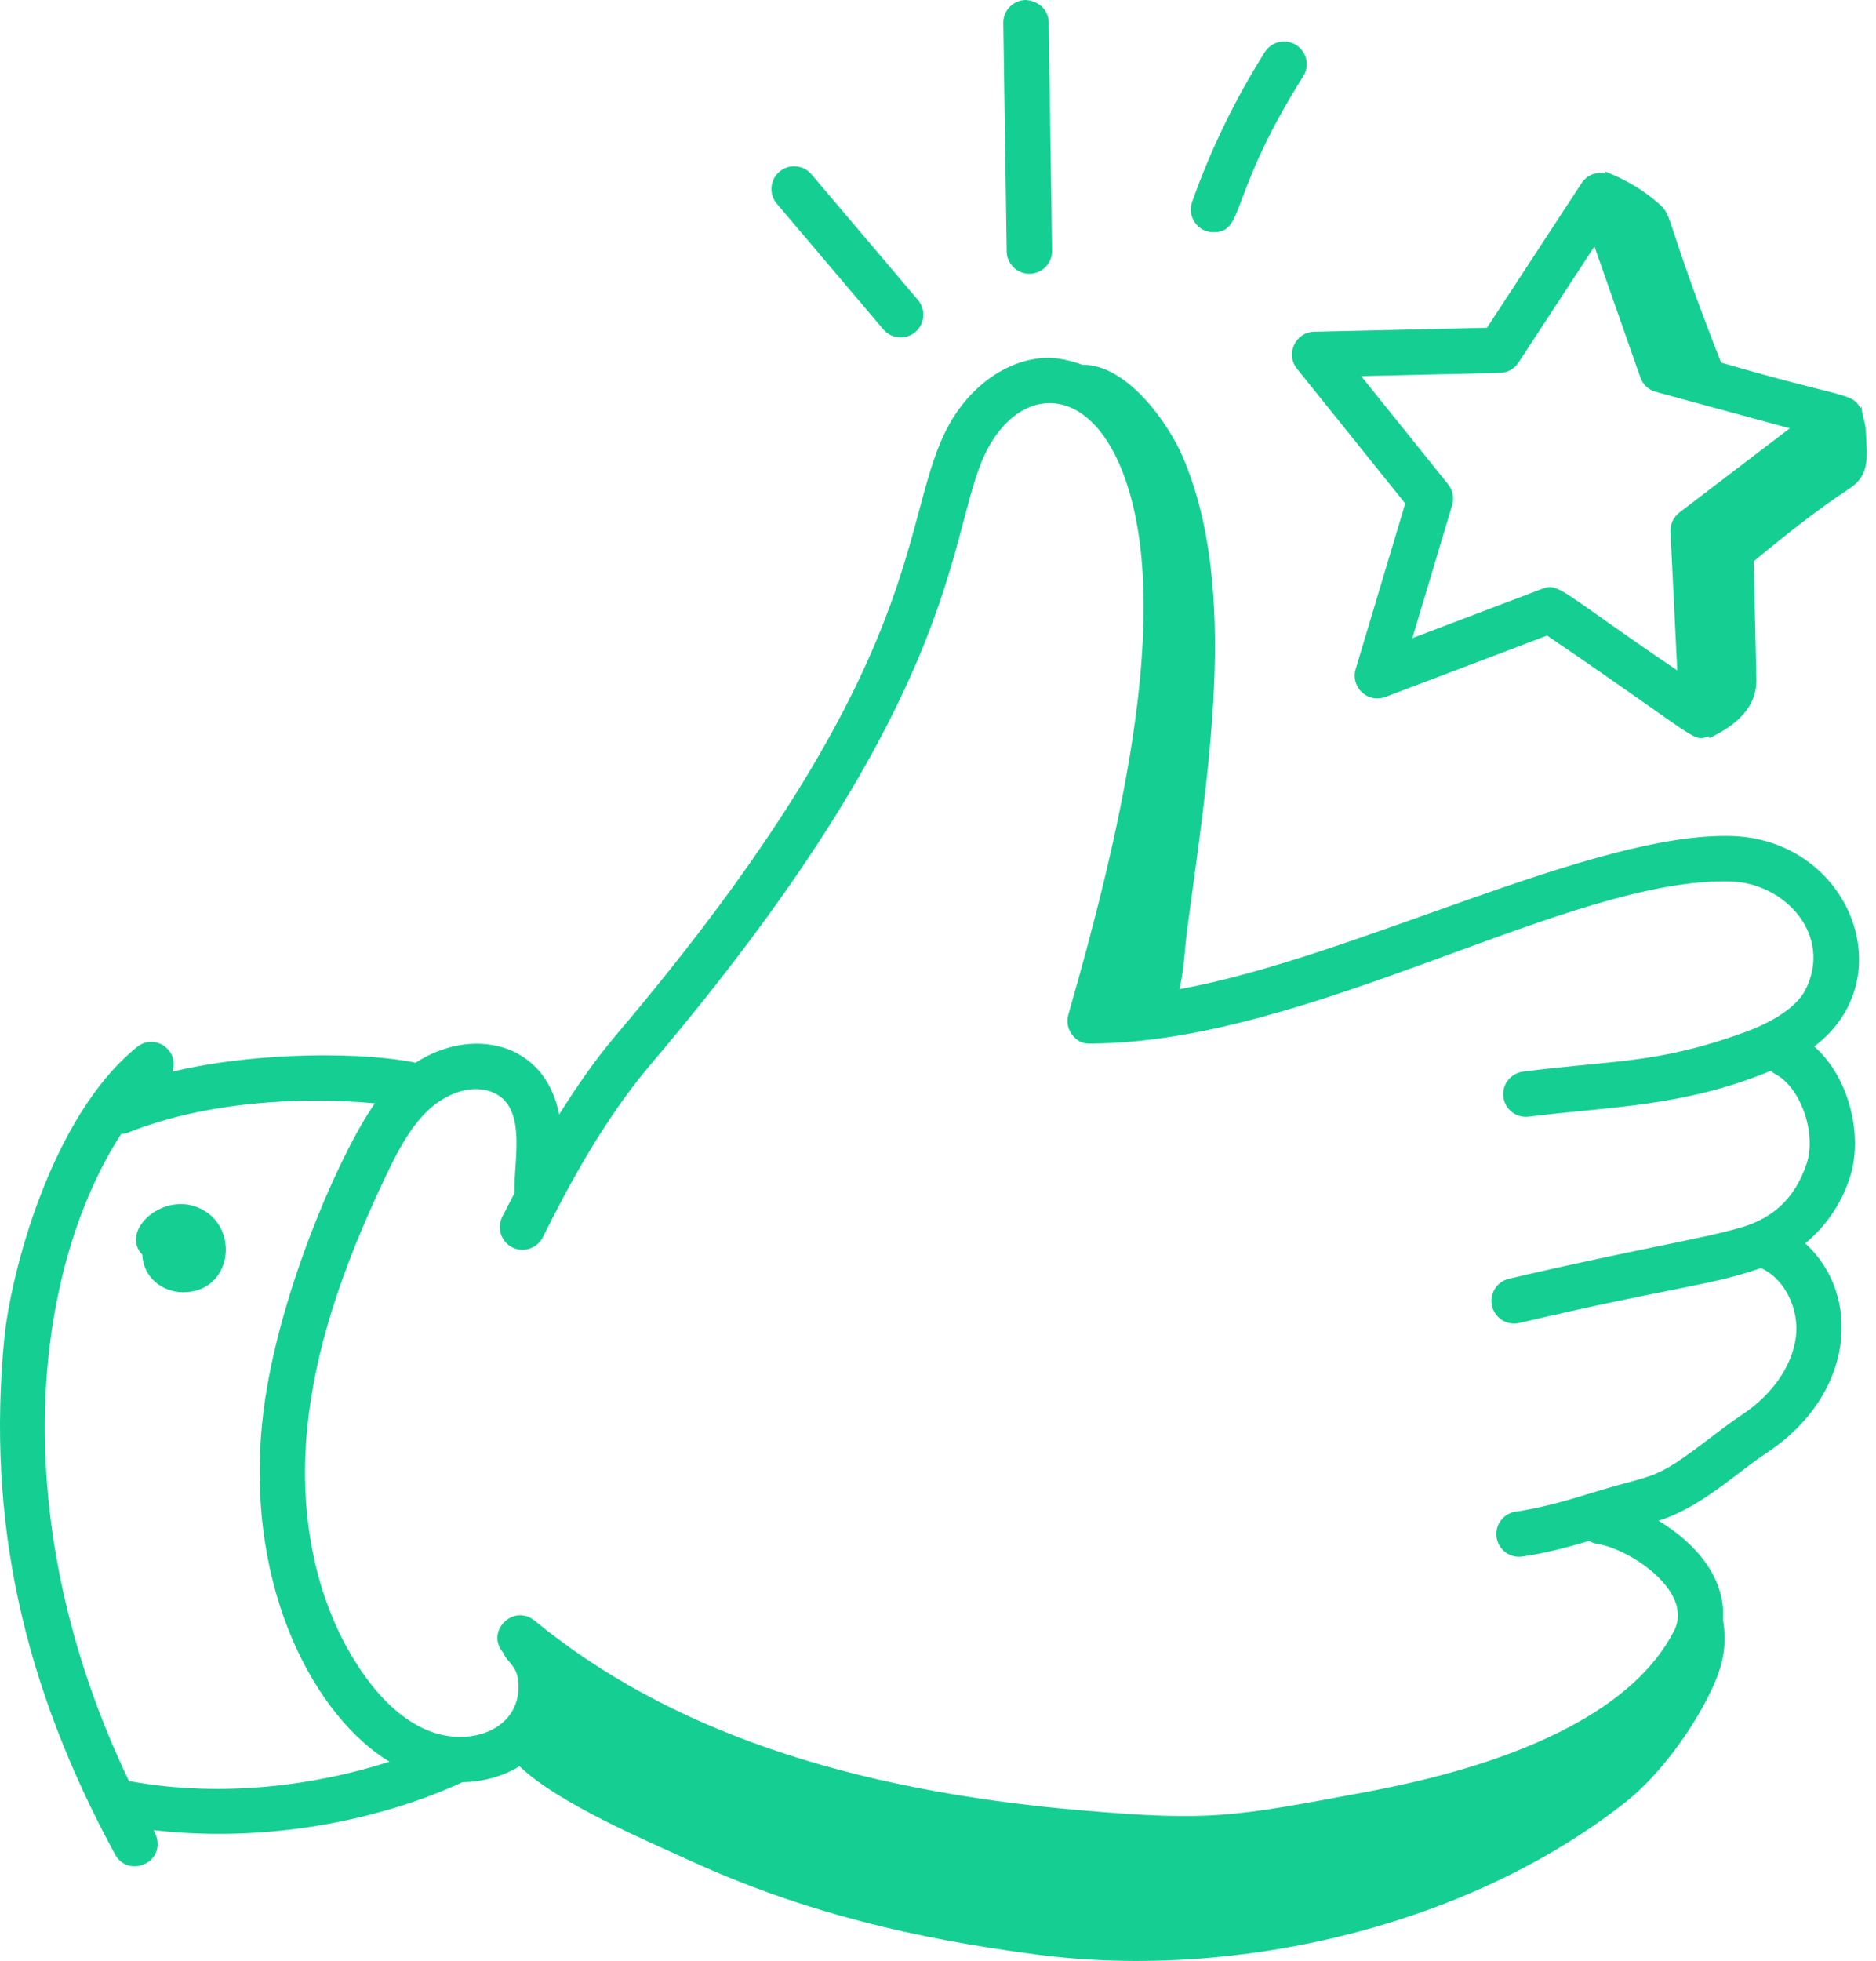<svg width="67" height="70" viewBox="0 0 67 70" fill="none" xmlns="http://www.w3.org/2000/svg">
<path d="M61.877 29.844C56.916 29.684 48.373 34.186 42.12 35.31C42.29 34.635 42.314 33.839 42.391 33.253C43.107 27.779 44.305 21.101 42.235 16.294C41.734 15.131 40.258 13 38.654 13.021C38.226 12.867 37.79 12.766 37.367 12.774C36.031 12.817 34.708 13.717 33.916 15.123C32.037 18.457 33.495 23.402 22.021 36.926C21.249 37.834 20.578 38.812 19.97 39.785C19.459 37.15 16.812 36.649 14.841 37.937C13.104 37.561 9.258 37.515 6.159 38.255C6.415 37.469 5.509 36.875 4.894 37.375C1.825 39.846 0.372 45.481 0.149 47.822C-0.462 54.256 0.796 60.096 4.11 66.198C4.601 67.102 6.088 66.44 5.489 65.33C9.408 65.787 13.453 65.032 16.518 63.619C17.254 63.606 17.96 63.414 18.555 63.049C19.936 64.385 23.219 65.766 24.662 66.426C28.674 68.261 32.659 69.204 37.046 69.774C44.204 70.704 52.448 68.737 58.034 64.347C59.274 63.374 60.479 61.705 61.147 60.277C61.585 59.341 61.673 58.622 61.535 57.82C61.636 56.305 60.542 55.075 59.233 54.284C60.727 53.828 62.036 52.564 63.086 51.87C66.246 49.788 66.502 46.232 64.472 44.385C65.181 43.797 65.732 43.032 66.057 42.066C66.547 40.606 66.084 38.497 64.795 37.356C68.005 34.927 66.052 29.991 61.877 29.844ZM4.658 63.586C4.641 63.583 4.625 63.589 4.609 63.587C0.156 54.282 1.155 45.412 4.323 40.484C4.398 40.477 4.474 40.47 4.548 40.441C7.36 39.313 10.767 39.144 13.39 39.385C12.146 41.138 9.793 46.468 9.363 50.791C8.759 56.839 11.337 61.334 13.908 62.888C11.351 63.708 8.008 64.195 4.658 63.586ZM63.382 38.33C64.305 38.796 64.889 40.45 64.52 41.548C64.123 42.73 63.365 43.47 62.204 43.81C60.739 44.24 58.449 44.581 53.892 45.648C53.456 45.75 53.184 46.186 53.287 46.622C53.391 47.066 53.836 47.328 54.261 47.227C59.761 45.934 60.986 45.921 62.892 45.268C63.718 45.63 64.272 46.708 64.136 47.74C63.997 48.782 63.289 49.794 62.193 50.517C61.84 50.749 61.474 51.028 61.097 51.316C59.013 52.906 59.227 52.563 56.97 53.255C56.066 53.532 55.13 53.818 54.137 53.96C53.693 54.022 53.385 54.432 53.448 54.876C53.513 55.335 53.947 55.632 54.365 55.564C55.218 55.443 56.007 55.227 56.752 55.007C56.837 55.057 56.932 55.095 57.036 55.11C58.208 55.288 60.501 56.807 59.79 58.21C58.438 60.879 54.674 62.863 48.867 63.953C43.976 64.871 43.225 65.01 38.719 64.632C30.199 63.915 23.778 61.697 19.09 57.85C18.34 57.237 17.316 58.234 17.975 58.998C18.125 59.388 18.522 59.44 18.518 60.219C18.511 61.752 16.793 62.358 15.341 61.795C14.473 61.46 13.662 60.749 12.929 59.686C11.338 57.377 10.644 54.275 10.976 50.952C11.241 48.293 12.129 45.448 13.771 41.998C14.175 41.148 14.624 40.268 15.275 39.648C15.772 39.174 16.584 38.74 17.359 38.918C18.926 39.287 18.324 41.431 18.374 42.592C18.227 42.877 18.069 43.175 17.935 43.442C17.664 43.986 18.065 44.615 18.66 44.615C18.957 44.615 19.244 44.45 19.386 44.166C20.305 42.322 21.576 39.952 23.256 37.975C34.866 24.303 33.746 18.725 35.329 15.919C36.613 13.641 39.176 13.708 40.314 17.49C41.777 22.347 39.928 30.05 38.155 36.219C38.084 36.464 38.134 36.728 38.287 36.931C38.441 37.135 38.641 37.268 38.937 37.253C46.84 37.222 56.03 31.301 61.821 31.464C63.782 31.533 65.459 33.404 64.476 35.341C64.191 35.902 63.4 36.453 62.305 36.851C59.232 37.969 57.682 37.838 54.394 38.254C53.95 38.311 53.636 38.717 53.692 39.161C53.749 39.606 54.153 39.919 54.599 39.863C57.491 39.496 60.106 39.523 63.247 38.224C63.292 38.26 63.329 38.303 63.382 38.33Z" fill="#15CF92"/>
<path d="M7.22 43.175C5.872 42.455 4.251 43.93 5.082 44.789C5.115 45.578 5.767 46.122 6.529 46.13H6.546C8.261 46.13 8.578 43.895 7.22 43.175Z" fill="#15CF92"/>
<path d="M57.351 6.197C56.984 6.11 56.658 6.273 56.487 6.535L53.106 11.7L46.933 11.842C46.264 11.858 45.9 12.638 46.32 13.161L50.187 17.974L48.416 23.887C48.225 24.524 48.847 25.119 49.481 24.878L55.253 22.688C60.852 26.495 60.423 26.486 61.044 26.279C61.046 26.302 61.046 26.325 61.047 26.349C62.015 25.888 62.75 25.252 62.727 24.24L62.633 20.034C63.741 19.121 64.899 18.196 66.063 17.432C66.818 16.937 66.671 16.247 66.637 15.369C66.626 15.099 66.493 14.788 66.481 14.518C66.466 14.533 66.451 14.548 66.436 14.563C66.146 14.008 65.871 14.231 61.468 12.943C59.479 7.877 59.752 7.732 59.292 7.314C58.725 6.798 58.052 6.402 57.318 6.121C57.33 6.146 57.339 6.172 57.351 6.197ZM59.978 18.296C59.766 18.458 59.648 18.714 59.66 18.98L59.901 23.932C55.666 21.062 55.682 20.791 55.075 21.02L50.441 22.779L51.864 18.031C51.94 17.775 51.886 17.498 51.719 17.29L48.613 13.426L53.57 13.312C53.836 13.305 54.083 13.168 54.23 12.945L56.944 8.798L58.585 13.475C58.673 13.727 58.88 13.92 59.137 13.989L63.92 15.29L59.978 18.296Z" fill="#15CF92"/>
<path d="M27.837 6.128C27.496 6.418 27.454 6.929 27.743 7.271L31.547 11.758C31.832 12.095 32.342 12.146 32.69 11.853C33.031 11.563 33.073 11.052 32.784 10.71L28.98 6.223C28.691 5.88 28.18 5.839 27.837 6.128Z" fill="#15CF92"/>
<path d="M36.631 0C36.184 0.007 35.826 0.375 35.832 0.823L35.953 8.974C35.959 9.417 36.321 9.773 36.763 9.773H36.775C37.222 9.766 37.58 9.398 37.574 8.95L37.454 0.799C37.447 0.351 37.086 0.026 36.631 0Z" fill="#15CF92"/>
<path d="M45.173 1.859C44.112 3.538 43.239 5.338 42.575 7.208C42.388 7.734 42.778 8.29 43.339 8.29C44.467 8.29 43.854 6.986 46.543 2.725C46.783 2.347 46.67 1.846 46.291 1.606C45.912 1.368 45.413 1.481 45.173 1.859Z" fill="#15CF92"/>
</svg>

